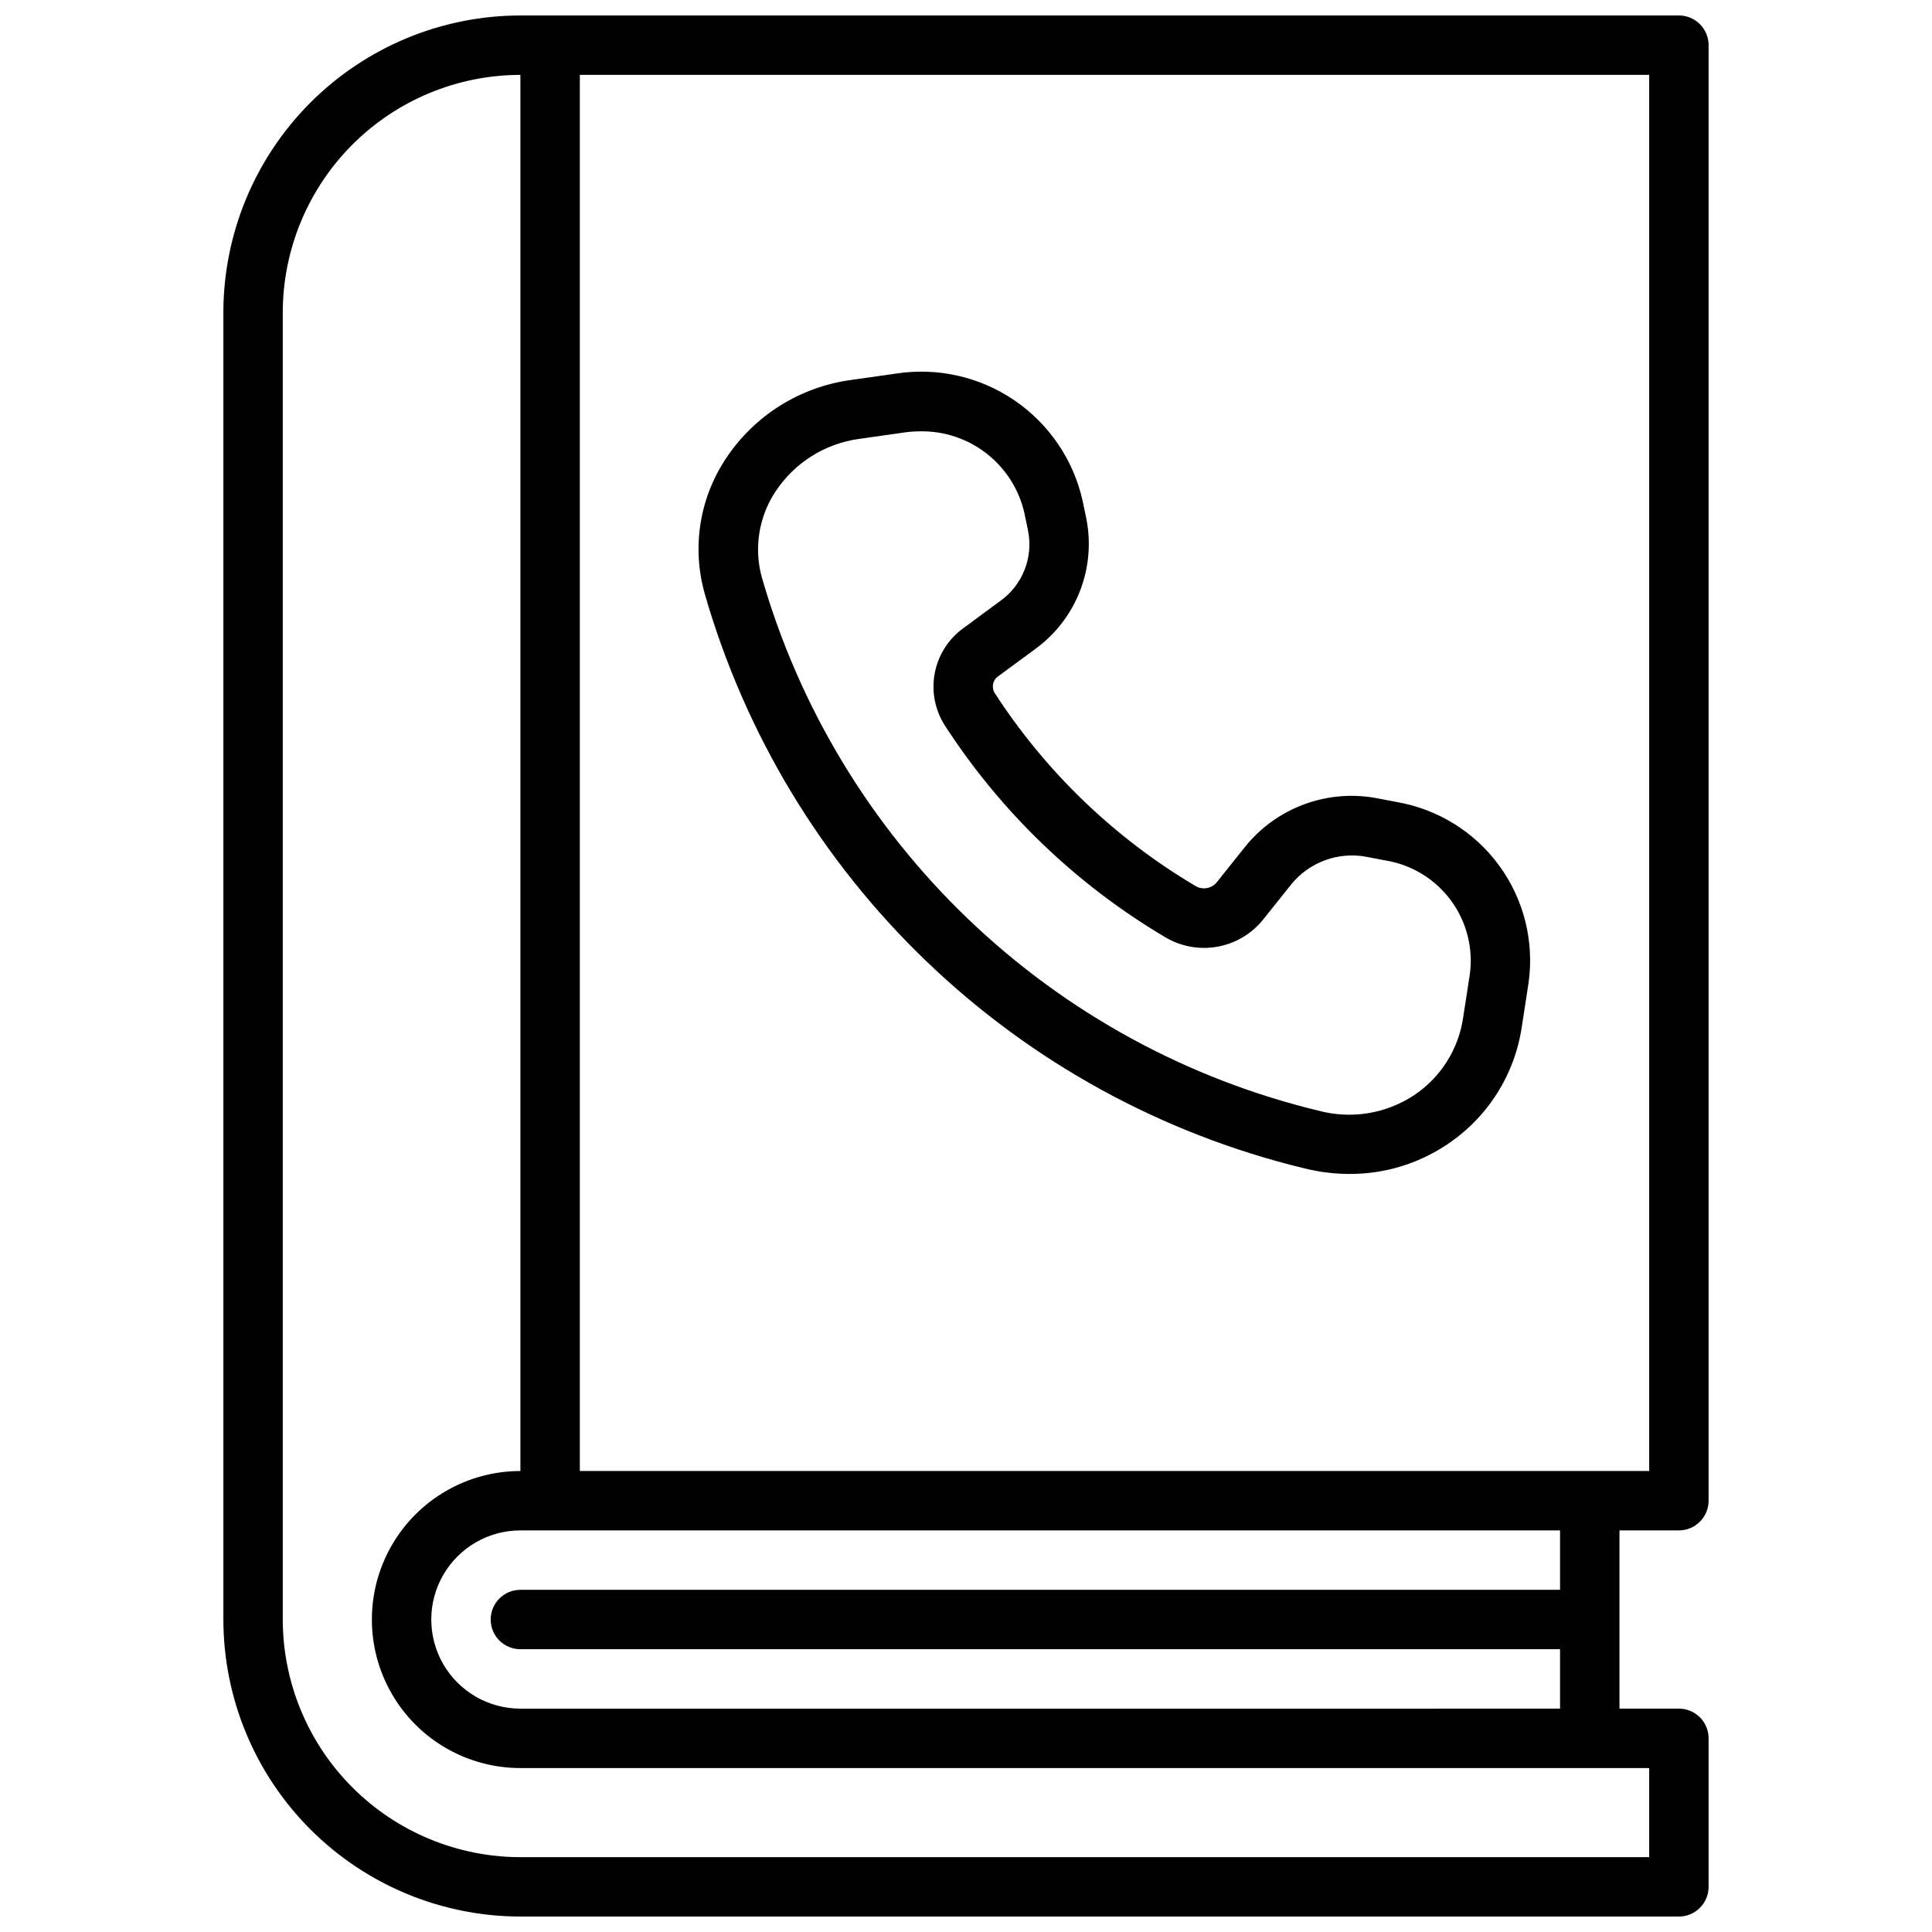 <?xml version="1.0" encoding="UTF-8"?>
<!-- Uploaded to: ICON Repo, www.iconrepo.com, Generator: ICON Repo Mixer Tools -->
<svg width="800px" height="800px" version="1.1" viewBox="144 144 512 512" xmlns="http://www.w3.org/2000/svg">
 <defs>
  <clipPath id="a">
   <path d="m203 148.09h394v503.81h-394z"/>
  </clipPath>
 </defs>
 <g clip-path="url(#a)">
  <path d="m573.18 549.57h15.742c2.09 0 4.09-0.828 5.566-2.305 1.477-1.477 2.309-3.481 2.309-5.566v-385.73c0-2.086-0.832-4.09-2.309-5.566-1.477-1.477-3.477-2.305-5.566-2.305h-307.01c-20.871 0.023-40.879 8.324-55.637 23.082-14.758 14.758-23.059 34.766-23.082 55.637v346.37c0.023 20.871 8.324 40.879 23.082 55.637 14.758 14.758 34.766 23.059 55.637 23.082h307.01c2.09 0 4.09-0.828 5.566-2.305 1.477-1.477 2.309-3.481 2.309-5.566v-39.359c0-2.09-0.832-4.09-2.309-5.566-1.477-1.477-3.477-2.305-5.566-2.305h-15.742zm7.871-15.742h-283.39v-369.99h283.39zm0 102.34h-299.14c-16.695-0.02-32.703-6.66-44.512-18.469-11.805-11.805-18.445-27.812-18.465-44.508v-346.37c0.02-16.695 6.66-32.703 18.465-44.508 11.809-11.809 27.816-18.449 44.512-18.469v369.99c-14.062 0-27.055 7.5-34.086 19.68-7.031 12.176-7.031 27.18 0 39.359 7.031 12.18 20.023 19.68 34.086 19.68h299.14zm-299.14-39.359c-8.438 0-16.234-4.504-20.453-11.809-4.219-7.309-4.219-16.309 0-23.617s12.016-11.809 20.453-11.809h275.52v15.742l-275.52 0.004c-4.348 0-7.871 3.523-7.871 7.871s3.523 7.871 7.871 7.871h275.52v15.742zm48.805-295.61 0.004-0.004c10.656 37.188 30.977 70.887 58.898 97.664 27.918 26.773 62.438 45.672 100.04 54.762 3.941 0.984 7.984 1.484 12.043 1.488 9.141 0.023 18.078-2.672 25.68-7.738 10.793-7.125 18.039-18.512 19.918-31.305l1.777-11.539v-0.004c1.559-10.957-1.207-22.094-7.715-31.047-6.508-8.953-16.246-15.023-27.148-16.922l-4.914-0.938c-6.504-1.309-13.242-0.801-19.48 1.461-6.238 2.262-11.734 6.195-15.887 11.371l-7.543 9.445c-1.367 1.602-3.688 1.996-5.512 0.938-21.473-12.707-39.703-30.223-53.262-51.168-0.945-1.5-0.523-3.484 0.953-4.465l9.848-7.25c5.309-3.879 9.398-9.195 11.785-15.32 2.383-6.125 2.965-12.809 1.676-19.254l-0.984-4.723c-2.441-10.828-8.906-20.328-18.086-26.574-9.18-6.246-20.387-8.773-31.355-7.07l-11.988 1.699c-13.496 1.852-25.543 9.418-33.062 20.773-7.012 10.508-9.086 23.555-5.676 35.715zm18.895-27.07v-0.004c5.027-7.551 13.055-12.578 22.043-13.809l11.988-1.707c1.41-0.203 2.832-0.301 4.258-0.301 6.367-0.102 12.578 1.984 17.594 5.91 5.016 3.926 8.531 9.453 9.961 15.66l0.984 4.723h-0.004c0.711 3.496 0.391 7.121-0.922 10.434-1.309 3.316-3.555 6.184-6.461 8.246l-9.848 7.258c-3.91 2.863-6.586 7.106-7.488 11.867-0.902 4.762 0.039 9.688 2.633 13.781 14.875 23.008 34.895 42.246 58.473 56.199 4.152 2.469 9.059 3.356 13.812 2.5 4.754-0.855 9.043-3.394 12.078-7.152l7.543-9.445c2.383-2.902 5.508-5.106 9.043-6.371 3.535-1.266 7.348-1.547 11.027-0.816l4.922 0.945v-0.004c6.894 1.145 13.078 4.922 17.234 10.543 4.16 5.617 5.969 12.633 5.043 19.562l-1.777 11.539c-1.23 8.406-5.981 15.895-13.062 20.594-7.43 4.887-16.594 6.367-25.188 4.078-34.902-8.414-66.945-25.926-92.875-50.754-25.926-24.828-44.812-56.086-54.727-90.59-2.156-7.805-0.801-16.168 3.715-22.891z"/>
 </g>
</svg>